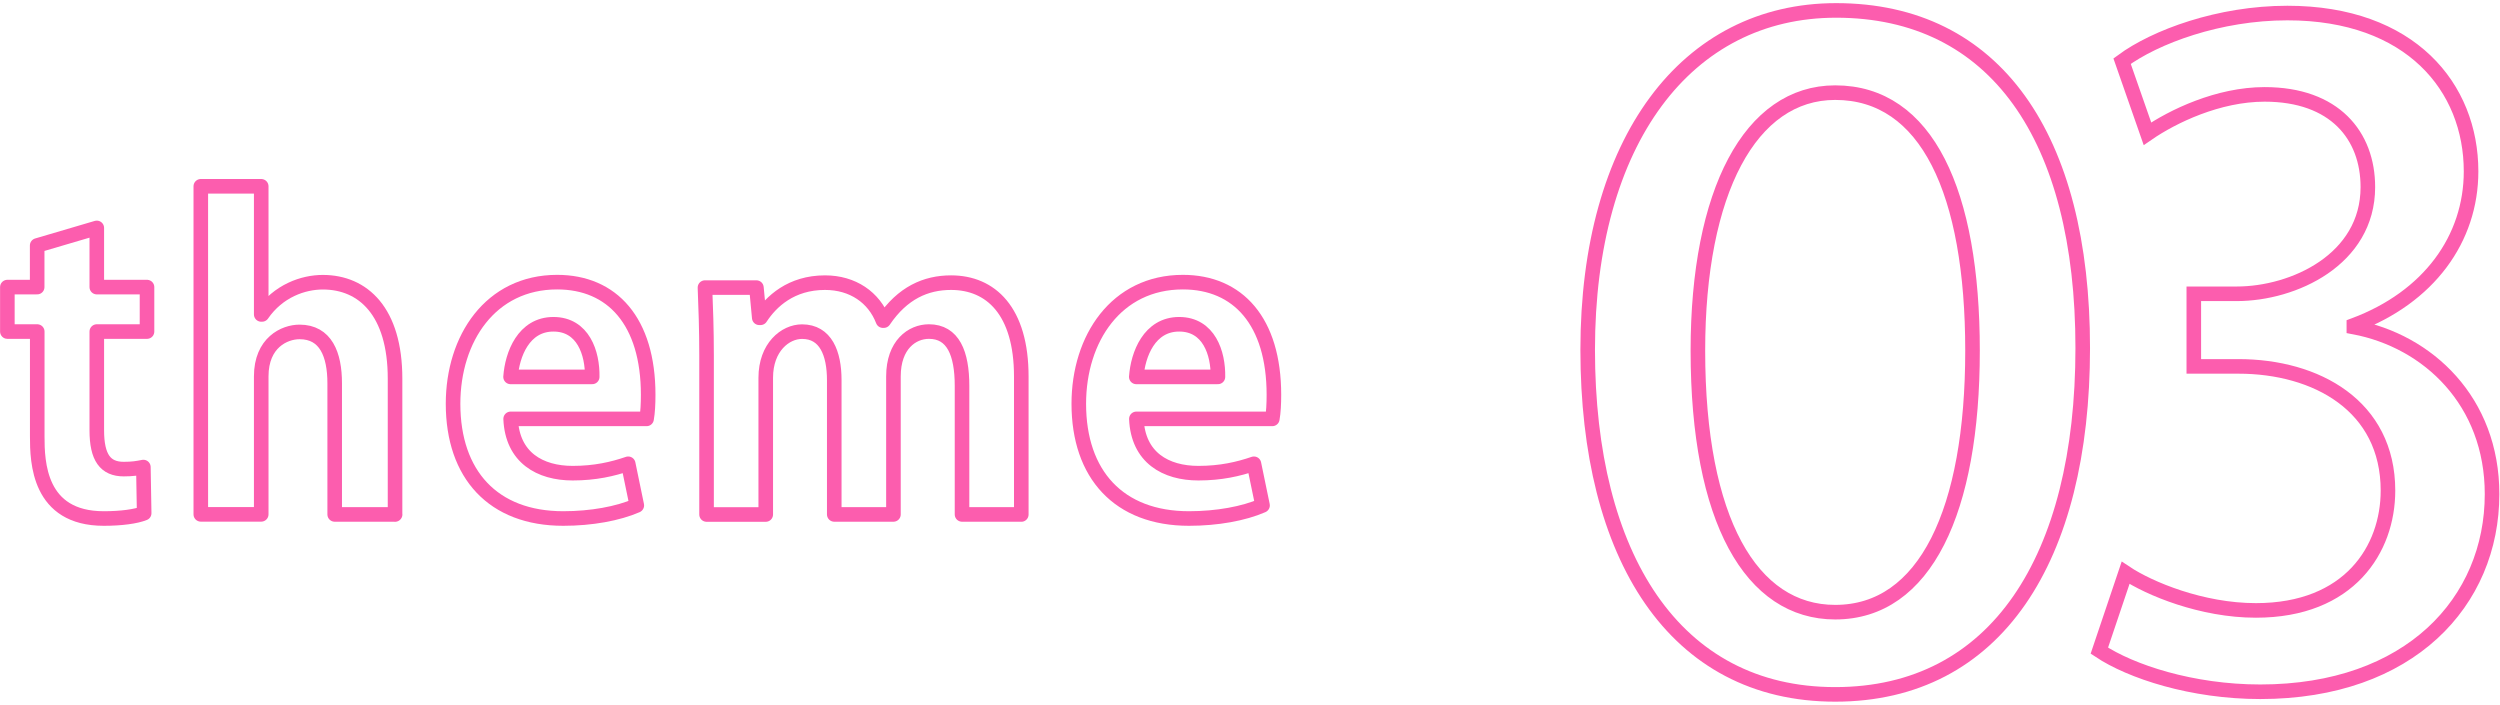 <?xml version="1.0" encoding="UTF-8"?>
<svg id="_レイヤー_1" data-name="レイヤー_1" xmlns="http://www.w3.org/2000/svg" viewBox="0 0 343 96.7">
  <defs>
    <style>
      .cls-1 {
        stroke-linejoin: round;
      }

      .cls-1, .cls-2 {
        fill: none;
        stroke: #fc5dae;
        stroke-width: 2px;
      }

      .cls-2 {
        stroke-miterlimit: 10;
      }
    </style>
  </defs>
  <g>
    <path class="cls-1" d="M5.1,33.68l8.18-2.41v8.12h6.89v6.1h-6.89v13.55c0,3.75,1.18,5.32,3.7,5.32,1.18,0,1.85-.11,2.69-.28l.11,6.33c-1.12.45-3.14.73-5.54.73-8.96,0-9.13-7.78-9.13-11.26v-14.39H1.01v-6.1h4.09v-5.71Z"/>
    <path class="cls-1" d="M54.21,70.58h-8.29v-17.98c0-3.98-1.23-7.06-4.82-7.06-2.07,0-5.26,1.46-5.26,6.1v18.93h-8.29V25.56h8.29v17.58h.11c2.24-3.25,5.66-4.42,8.34-4.42,5.54,0,9.91,4.03,9.91,13.22v18.65Z"/>
    <path class="cls-1" d="M87.36,69.35c-2.58,1.12-6.22,1.79-10.08,1.79-9.63,0-15.12-6.05-15.12-15.74,0-8.96,5.15-16.69,14.28-16.69,7.56,0,12.49,5.38,12.49,15.46,0,1.23-.06,2.41-.22,3.3h-18.65c.22,5.32,4.03,7.45,8.51,7.45,3.08,0,5.49-.56,7.62-1.29l1.18,5.71ZM81.25,51.71c.06-3.25-1.23-7.22-5.32-7.22s-5.66,4.14-5.88,7.22h11.2Z"/>
    <path class="cls-1" d="M140.11,70.58h-8.12v-17.64c0-4.48-1.23-7.45-4.54-7.45-2.3,0-4.87,1.79-4.87,6.16v18.93h-8.12v-18.42c0-3.7-1.18-6.66-4.42-6.66-2.3,0-4.98,2.13-4.98,6.33v18.76h-8.12v-21.78c0-3.64-.11-6.61-.22-9.35h7.06l.39,4.14h.17c1.46-2.24,4.2-4.82,8.85-4.82,3.81,0,6.72,2.02,7.95,5.21h.11c2.58-3.81,5.77-5.21,9.24-5.21,5.43,0,9.63,3.86,9.63,12.88v18.93Z"/>
    <path class="cls-1" d="M173.21,69.35c-2.57,1.12-6.22,1.79-10.08,1.79-9.63,0-15.12-6.05-15.12-15.74,0-8.96,5.15-16.69,14.28-16.69,7.56,0,12.49,5.38,12.49,15.46,0,1.23-.06,2.41-.22,3.3h-18.65c.22,5.32,4.03,7.45,8.51,7.45,3.08,0,5.49-.56,7.62-1.29l1.18,5.71ZM167.1,51.71c.06-3.25-1.23-7.22-5.32-7.22s-5.66,4.14-5.88,7.22h11.2Z"/>
  </g>
  <g>
    <path class="cls-2" d="M217.83,47.99c0-28.68,13.56-46.56,34.08-46.56,21.84,0,33.84,17.4,33.84,46.32s-11.88,47.52-33.96,47.52-33.96-18.96-33.96-47.28ZM270.63,48.11c0-21.72-6.24-35.4-18.84-35.4-11.64,0-18.84,13.56-18.84,35.4,0,23.28,7.32,35.88,18.84,35.88,12.36,0,18.84-13.92,18.84-35.88Z"/>
    <path class="cls-2" d="M322.95,44.87c10.2,1.92,18.96,10.2,18.96,22.92,0,14.76-11.28,27.12-31.8,27.12-9.36,0-17.76-2.76-22.08-5.64l3.6-10.68c3.24,2.16,10.44,5.16,17.88,5.16,12.84,0,18.12-8.4,18.12-16.44,0-11.64-9.84-17.04-20.52-17.04h-6.12v-9.96h5.88c7.8,0,18-4.68,18-14.64,0-7.08-4.56-12.72-14.16-12.72-6.36,0-12.6,3-16.08,5.4l-3.48-9.96c4.56-3.36,13.32-6.6,22.68-6.6,16.92,0,25.2,10.2,25.2,21.72,0,9.24-5.76,17.28-16.08,21.12v.24Z"/>
  </g>
</svg>